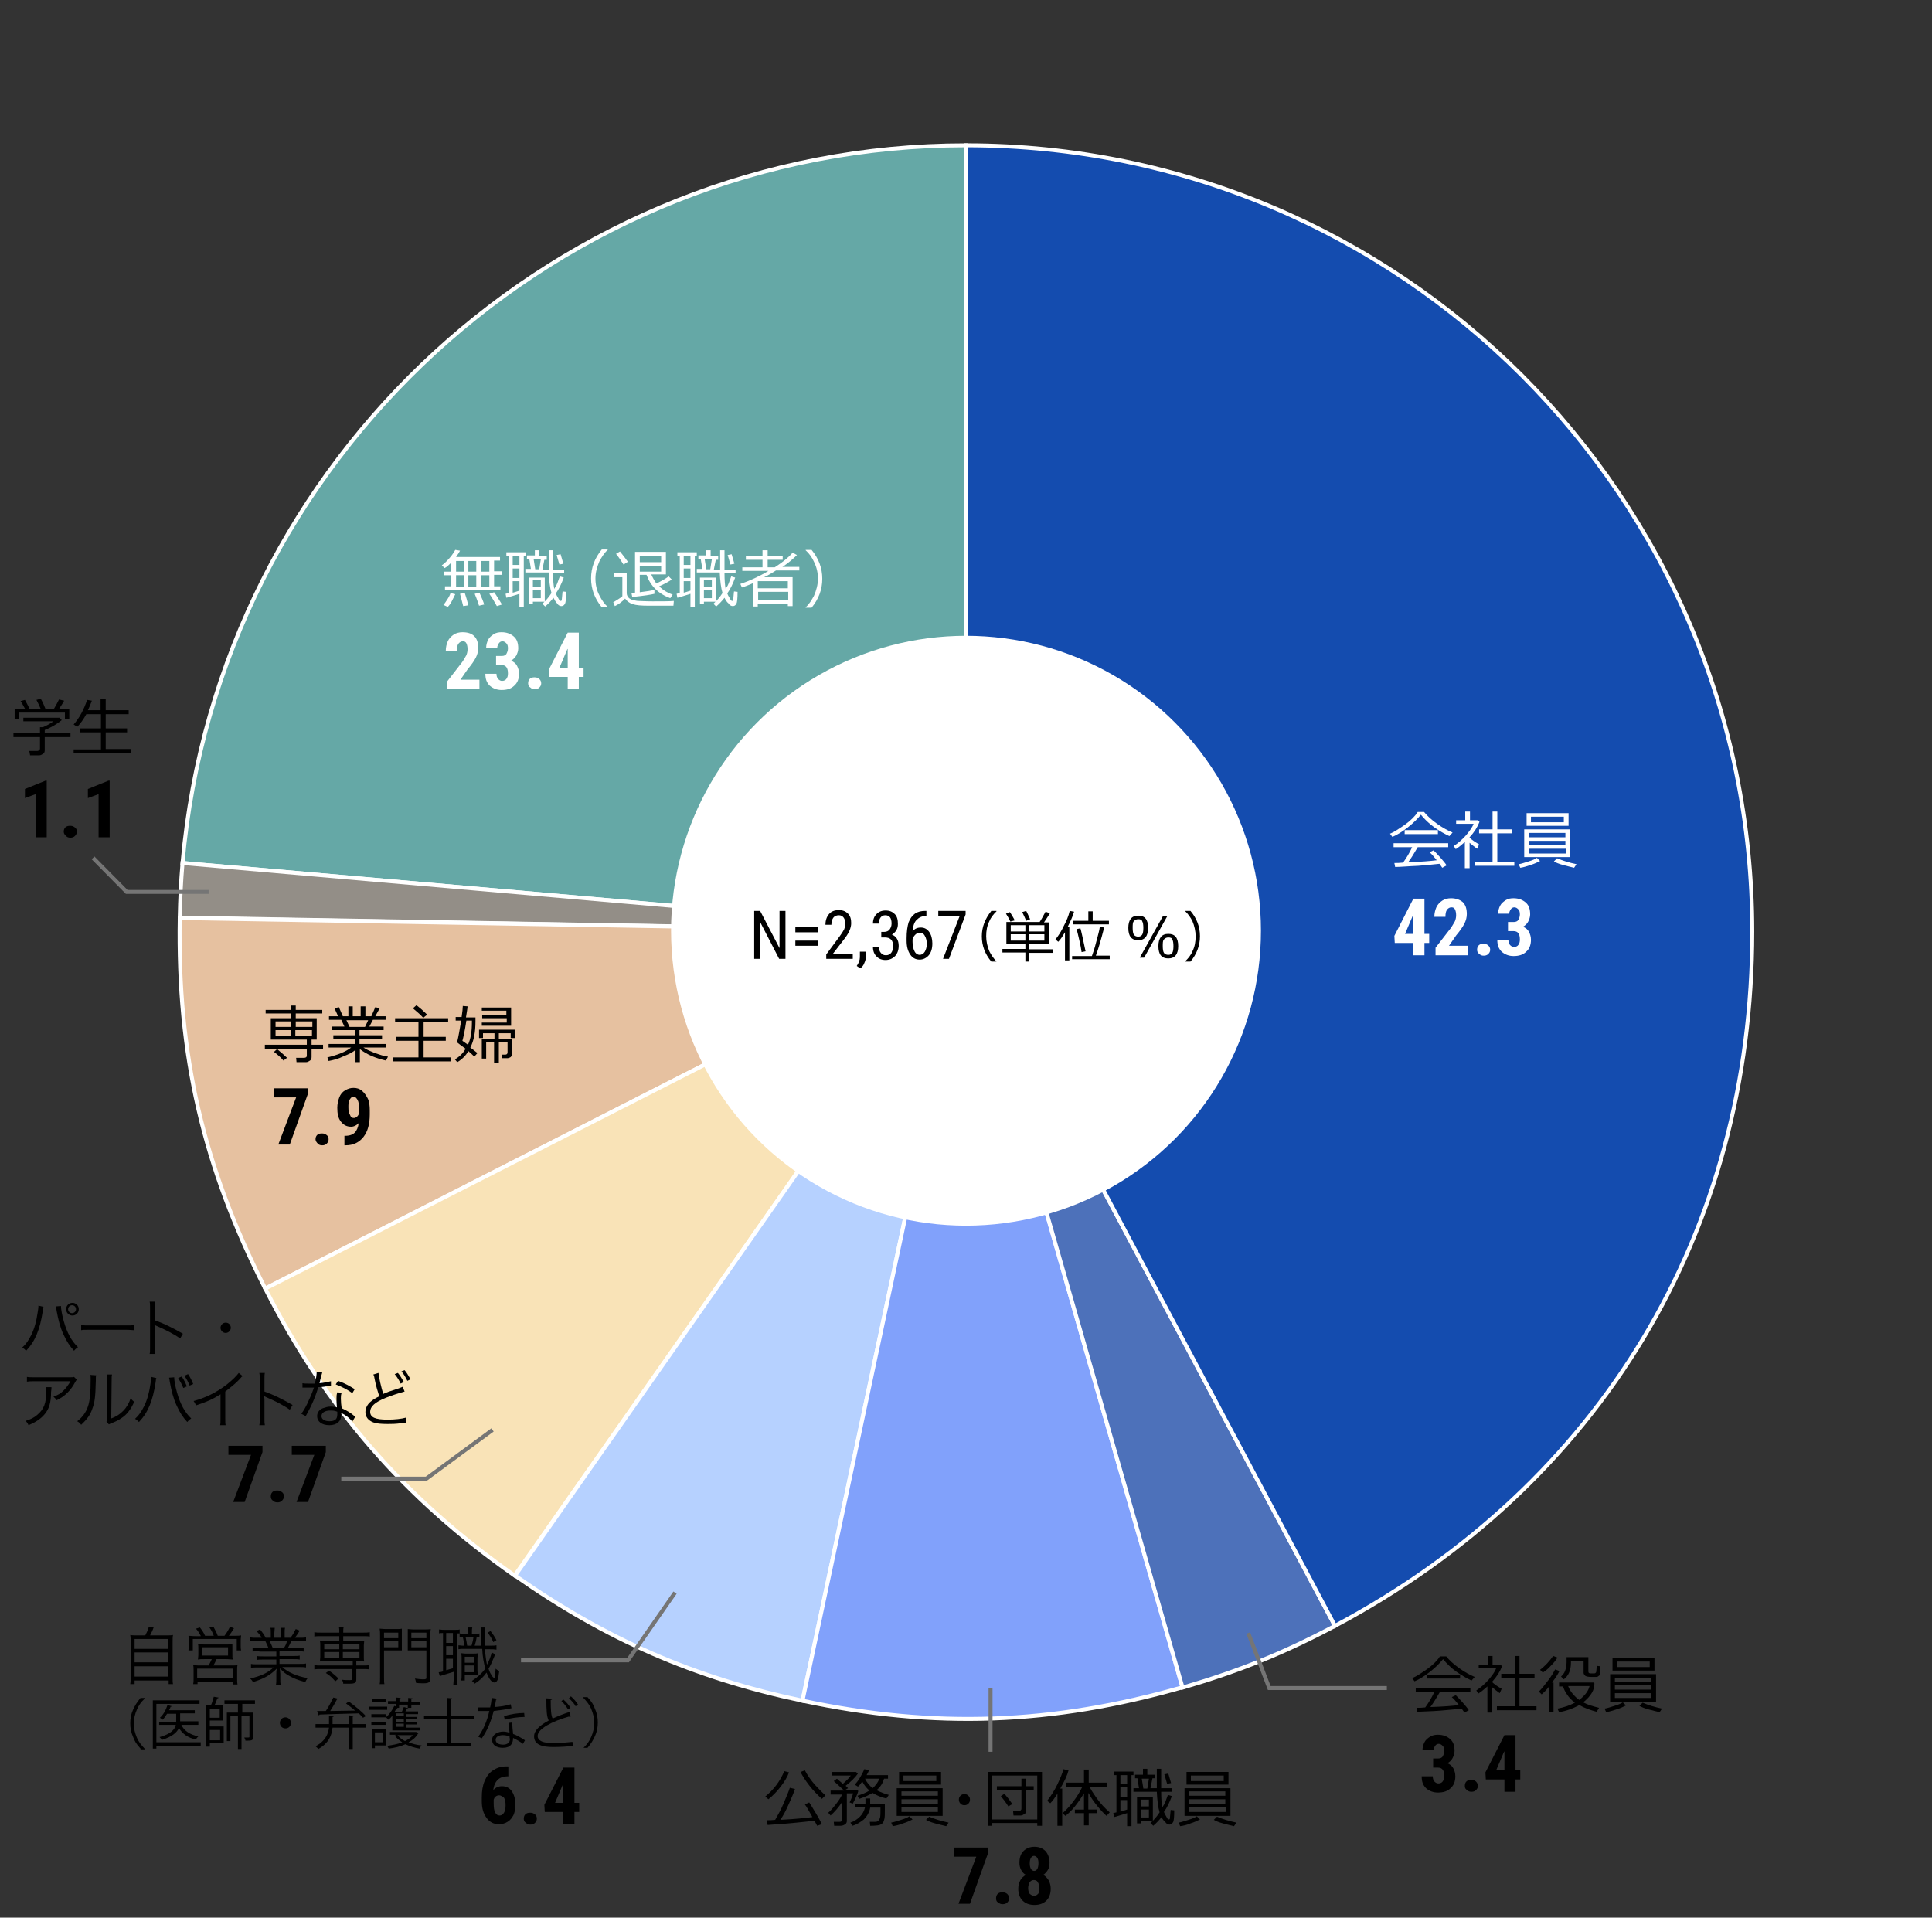 <?xml version="1.0" encoding="utf-8"?>
<!-- Generator: Adobe Illustrator 27.7.0, SVG Export Plug-In . SVG Version: 6.00 Build 0)  -->
<svg version="1.1" id="レイヤー_1" xmlns="http://www.w3.org/2000/svg" xmlns:xlink="http://www.w3.org/1999/xlink" x="0px"
	 y="0px" viewBox="0 0 488 484.4" style="enable-background:new 0 0 488 484.4;" xml:space="preserve">
<rect x="0" y="0" width="488" height="484.4" fill="#333333" stroke="none"/>
<style type="text/css">
	.st0{fill:#65A8A6;stroke:#FFFFFF;stroke-miterlimit:10;}
	.st1{fill:#938E87;stroke:#FFFFFF;stroke-miterlimit:10;}
	.st2{fill:#E6C1A0;stroke:#FFFFFF;stroke-miterlimit:10;}
	.st3{fill:#F9E3B7;stroke:#FFFFFF;stroke-miterlimit:10;}
	.st4{fill:#B6D1FF;stroke:#FFFFFF;stroke-miterlimit:10;}
	.st5{fill:#81A1FB;stroke:#FFFFFF;stroke-miterlimit:10;}
	.st6{fill:#4D71BA;stroke:#FFFFFF;stroke-miterlimit:10;}
	.st7{fill:#144CAF;stroke:#FFFFFF;stroke-miterlimit:10;}
	.st8{fill:#FFFFFF;}
	.st9{fill:none;stroke:#757575;stroke-miterlimit:10;}
	.st10{fill:none;}
</style>
<g>
	<g>
		<g>
			<g>
				<path class="st0" d="M244,235.3L46.1,218C55.1,115.7,141.3,36.7,244,36.7V235.3z"/>
			</g>
		</g>
		<g>
			<g>
				<path class="st1" d="M244,235.3l-198.6-3.5c0.1-4.8,0.3-9,0.7-13.8L244,235.3z"/>
			</g>
		</g>
		<g>
			<g>
				<path class="st2" d="M244,235.3L67,325.5c-15.7-30.9-22.2-59-21.6-93.6L244,235.3z"/>
			</g>
		</g>
		<g>
			<g>
				<path class="st3" d="M244,235.3L130,398c-27.7-19.4-47.7-42.4-63-72.5L244,235.3z"/>
			</g>
		</g>
		<g>
			<g>
				<path class="st4" d="M244,235.3l-41.3,194.3c-27.5-5.8-49.6-15.5-72.6-31.6L244,235.3z"/>
			</g>
		</g>
		<g>
			<g>
				<path class="st5" d="M244,235.3l54.7,190.9c-32.9,9.4-62.6,10.5-96,3.4L244,235.3z"/>
			</g>
		</g>
		<g>
			<g>
				<path class="st6" d="M244,235.3l93.2,175.4c-13.2,7-24.2,11.4-38.5,15.6L244,235.3z"/>
			</g>
		</g>
		<g>
			<g>
				<path class="st7" d="M244,235.3V36.7c109.7,0,198.6,88.9,198.6,198.6c0,75.9-38.3,139.7-105.4,175.4L244,235.3z"/>
			</g>
		</g>
	</g>
	<g>
		<g>
		</g>
		<g>
		</g>
		<g>
		</g>
		<g>
		</g>
		<g>
		</g>
		<g>
		</g>
		<g>
		</g>
		<g>
		</g>
	</g>
</g>
<g>
	<path class="st8" d="M359.8,235.9h1.2v2.3h-1.2v3.1h-2.8v-3.1h-4.7l-0.1-1.8l4.8-9.4h2.8V235.9z M354.9,235.9h2.1v-4.8l-0.1,0.1
		L354.9,235.9z"/>
	<path class="st8" d="M371,241.3h-8.4v-1.9l3.8-4.9c0.5-0.7,0.8-1.3,1.1-1.8c0.2-0.5,0.3-1,0.3-1.5c0-0.6-0.1-1.1-0.3-1.5
		c-0.2-0.4-0.5-0.5-0.9-0.5c-0.4,0-0.8,0.2-1.1,0.6c-0.3,0.4-0.4,1-0.4,1.8h-2.8c0-0.9,0.2-1.7,0.5-2.4s0.9-1.3,1.5-1.7
		s1.4-0.6,2.2-0.6c1.3,0,2.3,0.4,3,1c0.7,0.7,1,1.7,1,3c0,0.8-0.2,1.6-0.6,2.4c-0.4,0.8-1.1,1.8-2.1,3l-1.8,2.6h4.8V241.3z"/>
	<path class="st8" d="M373.1,239.9c0-0.4,0.1-0.8,0.4-1.1c0.3-0.3,0.7-0.4,1.2-0.4c0.5,0,0.8,0.1,1.2,0.4c0.3,0.3,0.5,0.6,0.5,1.1
		c0,0.5-0.2,0.8-0.5,1.1c-0.3,0.3-0.7,0.4-1.1,0.4c-0.5,0-0.8-0.1-1.1-0.4C373.2,240.7,373.1,240.3,373.1,239.9z"/>
	<path class="st8" d="M381.1,232.9h1.3c0.5,0,0.9-0.2,1.1-0.5c0.2-0.4,0.4-0.8,0.4-1.4c0-0.6-0.1-1-0.4-1.3s-0.6-0.5-1-0.5
		c-0.4,0-0.7,0.2-0.9,0.5s-0.4,0.7-0.4,1.1h-2.8c0-0.7,0.2-1.4,0.5-2c0.3-0.6,0.8-1,1.4-1.4s1.3-0.5,2-0.5c1.3,0,2.3,0.4,3.1,1.1
		s1.1,1.7,1.1,3c0,0.6-0.2,1.2-0.5,1.8c-0.3,0.6-0.8,1-1.3,1.3c0.7,0.3,1.2,0.7,1.5,1.3c0.3,0.6,0.5,1.2,0.5,2c0,1.3-0.4,2.3-1.2,3
		c-0.8,0.8-1.9,1.1-3.2,1.1c-1.2,0-2.2-0.4-3-1.1c-0.8-0.8-1.1-1.7-1.1-3h2.8c0,0.5,0.1,0.9,0.4,1.3c0.3,0.3,0.6,0.5,1,0.5
		c0.5,0,0.9-0.2,1.1-0.5c0.3-0.4,0.4-0.8,0.4-1.4c0-1.4-0.5-2.1-1.6-2.1h-1.4V232.9z"/>
</g>
<g>
	<path class="st8" d="M121.3,174.1h-8.4v-1.9l3.8-4.9c0.5-0.7,0.8-1.3,1.1-1.8c0.2-0.5,0.3-1,0.3-1.5c0-0.6-0.1-1.1-0.3-1.5
		c-0.2-0.4-0.5-0.5-0.9-0.5c-0.4,0-0.8,0.2-1.1,0.6s-0.4,1-0.4,1.8h-2.8c0-0.9,0.2-1.7,0.5-2.4s0.9-1.3,1.5-1.7s1.4-0.6,2.2-0.6
		c1.3,0,2.3,0.3,3,1c0.7,0.7,1,1.7,1,3c0,0.8-0.2,1.6-0.6,2.4c-0.4,0.8-1.1,1.8-2.1,3l-1.8,2.6h4.8V174.1z"/>
	<path class="st8" d="M125.5,165.7h1.3c0.5,0,0.9-0.2,1.1-0.5c0.2-0.4,0.4-0.8,0.4-1.4c0-0.6-0.1-1-0.4-1.3s-0.6-0.5-1-0.5
		c-0.4,0-0.7,0.2-0.9,0.5c-0.2,0.3-0.4,0.7-0.4,1.1h-2.8c0-0.7,0.2-1.4,0.5-2c0.3-0.6,0.8-1,1.4-1.4s1.3-0.5,2-0.5
		c1.3,0,2.3,0.4,3.1,1.1s1.1,1.7,1.1,3c0,0.6-0.2,1.2-0.5,1.8c-0.3,0.5-0.8,1-1.3,1.3c0.7,0.3,1.2,0.7,1.5,1.3
		c0.3,0.6,0.5,1.2,0.5,2c0,1.3-0.4,2.3-1.2,3c-0.8,0.8-1.9,1.1-3.2,1.1c-1.2,0-2.2-0.4-3-1.1c-0.8-0.8-1.1-1.7-1.1-3h2.8
		c0,0.5,0.1,0.9,0.4,1.3c0.3,0.3,0.6,0.5,1,0.5c0.5,0,0.9-0.2,1.1-0.5c0.3-0.4,0.4-0.8,0.4-1.4c0-1.4-0.5-2.1-1.6-2.1h-1.4V165.7z"
		/>
	<path class="st8" d="M133.4,172.6c0-0.4,0.1-0.8,0.4-1.1c0.3-0.3,0.7-0.4,1.2-0.4c0.5,0,0.8,0.1,1.2,0.4c0.3,0.3,0.5,0.6,0.5,1.1
		c0,0.5-0.2,0.8-0.5,1.1c-0.3,0.3-0.7,0.4-1.1,0.4c-0.5,0-0.8-0.1-1.1-0.4C133.6,173.5,133.4,173.1,133.4,172.6z"/>
	<path class="st8" d="M146.2,168.7h1.2v2.3h-1.2v3.1h-2.8V171h-4.7l-0.1-1.8l4.8-9.4h2.8V168.7z M141.3,168.7h2.1v-4.8l-0.1,0.1
		L141.3,168.7z"/>
</g>
<g>
	<path class="st8" d="M366.1,211.2c-1.1-0.5-2.4-1.2-3.8-2.2s-2.5-2.1-3.4-3.2c-0.8,1-1.9,2.1-3.3,3.2c-1.4,1.1-2.7,1.9-3.9,2.4
		l-0.6-0.8c1-0.4,2.2-1.2,3.8-2.3c1.5-1.1,2.6-2.2,3.2-3.2h1.6c0.8,1,1.9,2,3.3,3c1.4,1,2.7,1.7,3.9,2.2L366.1,211.2z M352.4,219
		l-0.2-1c0.6,0,1.3,0,2.2-0.1c0.8-1.1,1.6-2.4,2.3-3.9H352v-1h13.8v1h-7.7c-0.8,1.4-1.6,2.7-2.4,3.8c3.3-0.1,5.7-0.3,7.2-0.5
		c-0.7-0.9-1.3-1.6-1.8-2l1-0.5c0.4,0.4,1,1,1.7,1.8c0.7,0.8,1.3,1.5,1.6,2l-1.1,0.6c-0.2-0.3-0.4-0.6-0.7-1c-1,0.1-2.8,0.3-5.3,0.5
		C355.7,218.8,353.8,219,352.4,219z M354.8,210.7v-1h8.4v1H354.8z"/>
	<path class="st8" d="M370,219.1v-6.4c-0.8,0.7-1.5,1.3-2.3,1.8l-0.5-0.8c1.1-0.7,2.1-1.6,3.1-2.7c0.9-1.1,1.6-2,1.9-2.9h-4.4v-0.9
		h2.3v-2.2h1.2v2.2h2l0.4,0.4c-0.5,1.3-1.3,2.6-2.5,3.9v0.1c0.6,0.6,1.4,1.1,2.4,1.7l-0.5,1.1c-0.7-0.5-1.3-1-1.9-1.5v6.4H370z
		 M372.5,218.7v-1h4.5v-7.2h-3.4v-1h3.4v-4.5h1.2v4.5h3.8v1h-3.8v7.2h4.3v1H372.5z"/>
	<path class="st8" d="M384,219.2l-0.4-0.9c0.7-0.1,1.5-0.4,2.5-0.7c1-0.3,1.7-0.6,2.1-0.9l0.8,0.8c-0.6,0.3-1.4,0.7-2.4,1
		C385.7,218.8,384.8,219.1,384,219.2z M385,216.5v-7h11.6v7H385z M385.6,208.6v-3.2h10.6v3.2H385.6z M386.2,211.5h9.2v-1.1h-9.2
		V211.5z M386.2,213.5h9.2v-1.1h-9.2V213.5z M395.5,214.4h-9.2v1.2h9.2V214.4z M395,206.3h-8.3v1.4h8.3V206.3z M397.6,219.2
		c-0.8-0.2-1.7-0.4-2.8-0.7s-1.8-0.6-2.3-0.9l0.8-0.8c1.4,0.6,3,1.1,4.9,1.5L397.6,219.2z"/>
</g>
<g>
	<path d="M362,444.2h1.3c0.5,0,0.9-0.2,1.1-0.5c0.2-0.4,0.4-0.8,0.4-1.4c0-0.6-0.1-1-0.4-1.3s-0.6-0.5-1-0.5c-0.4,0-0.7,0.2-0.9,0.5
		c-0.2,0.3-0.4,0.7-0.4,1.1h-2.8c0-0.7,0.2-1.4,0.5-2c0.3-0.6,0.8-1,1.4-1.4s1.3-0.5,2-0.5c1.3,0,2.3,0.4,3.1,1.1s1.1,1.7,1.1,3
		c0,0.6-0.2,1.2-0.5,1.8c-0.3,0.6-0.8,1-1.3,1.3c0.7,0.3,1.2,0.7,1.5,1.3c0.3,0.6,0.5,1.2,0.5,2c0,1.3-0.4,2.3-1.2,3
		c-0.8,0.8-1.9,1.1-3.2,1.1c-1.2,0-2.2-0.4-3-1.1c-0.8-0.8-1.1-1.7-1.1-3h2.8c0,0.5,0.1,0.9,0.4,1.3c0.3,0.3,0.6,0.5,1,0.5
		c0.5,0,0.9-0.2,1.1-0.5c0.3-0.4,0.4-0.8,0.4-1.4c0-1.4-0.5-2.1-1.6-2.1H362V444.2z"/>
	<path d="M370,451.1c0-0.4,0.1-0.8,0.4-1.1c0.3-0.3,0.7-0.4,1.2-0.4c0.5,0,0.8,0.1,1.2,0.4c0.3,0.3,0.5,0.7,0.5,1.1
		c0,0.5-0.2,0.8-0.5,1.1c-0.3,0.3-0.7,0.4-1.1,0.4c-0.5,0-0.8-0.1-1.1-0.4C370.1,451.9,370,451.6,370,451.1z"/>
	<path d="M382.8,447.2h1.2v2.3h-1.2v3.1H380v-3.1h-4.7l-0.1-1.8l4.8-9.4h2.8V447.2z M377.9,447.2h2.1v-4.8l-0.1,0.1L377.9,447.2z"/>
</g>
<g>
	<path d="M371.7,424.5c-1.1-0.5-2.4-1.2-3.8-2.2s-2.5-2.1-3.4-3.2c-0.8,1-1.9,2.1-3.3,3.2s-2.7,1.9-3.9,2.4l-0.6-0.8
		c1-0.4,2.2-1.2,3.8-2.3c1.5-1.1,2.6-2.2,3.2-3.2h1.6c0.8,1,1.9,2,3.3,3c1.4,1,2.7,1.7,3.9,2.2L371.7,424.5z M358,432.4l-0.2-1
		c0.6,0,1.3,0,2.2-0.1c0.8-1.1,1.6-2.4,2.3-3.9h-4.7v-1h13.8v1h-7.7c-0.8,1.4-1.6,2.7-2.4,3.8c3.3-0.1,5.7-0.3,7.2-0.5
		c-0.7-0.9-1.3-1.6-1.8-2l1-0.5c0.4,0.4,1,1,1.7,1.8c0.7,0.8,1.3,1.5,1.6,2l-1.1,0.6c-0.2-0.3-0.4-0.6-0.7-1c-1,0.1-2.8,0.3-5.3,0.5
		S359.4,432.3,358,432.4z M360.4,424v-1h8.4v1H360.4z"/>
	<path d="M375.7,432.5V426c-0.8,0.7-1.5,1.3-2.3,1.8l-0.5-0.8c1.1-0.7,2.1-1.6,3.1-2.7c0.9-1.1,1.6-2,1.9-2.9h-4.4v-0.9h2.3v-2.2
		h1.2v2.2h2l0.4,0.4c-0.5,1.3-1.3,2.6-2.5,3.9v0.1c0.6,0.6,1.4,1.1,2.4,1.7l-0.5,1.1c-0.7-0.5-1.3-1-1.9-1.5v6.4H375.7z M378.1,432
		v-1h4.5v-7.2h-3.4v-1h3.4v-4.5h1.2v4.5h3.8v1h-3.8v7.2h4.3v1H378.1z"/>
	<path d="M391.3,432.5V426c-0.7,0.9-1.3,1.5-1.9,2l-0.7-0.7c0.7-0.7,1.5-1.7,2.4-2.9c0.9-1.2,1.4-2.1,1.7-2.7l1.1,0.4
		c-0.4,0.8-1,1.8-1.9,2.9h0.4v7.5H391.3z M389.7,422.5l-0.7-0.7c1.3-1,2.4-2.2,3.3-3.5l1.1,0.4c-0.4,0.7-1,1.4-1.7,2.1
		C391,421.6,390.3,422.1,389.7,422.5z M399.9,430c1,0.6,2.4,1,4,1.4l-0.6,1c-1.5-0.4-3-0.9-4.4-1.7c-1.6,0.9-3.3,1.5-5.1,1.8
		l-0.4-0.9c1.6-0.3,3.1-0.8,4.4-1.5c-0.8-0.6-1.5-1.3-2-2.1c-0.5-0.7-0.8-1.4-1-2h-1V425h8.9C402.9,426.8,401.8,428.5,399.9,430z
		 M399.9,419.6h-3.1v0.4c0,1.9-0.6,3.3-1.8,4.2l-0.7-0.7c0.4-0.4,0.8-0.8,1-1.4c0.2-0.5,0.4-1.3,0.4-2.2v-1.3h5.5v3.6
		c0,0.4,0.2,0.5,0.6,0.5h0.7c0.2,0,0.4,0,0.5-0.1s0.2-0.2,0.2-0.4c0-0.2,0.1-0.7,0.1-1.4l0.9,0.1v0.4c0,0.9,0,1.4,0,1.5
		c0,0.1-0.1,0.3-0.2,0.4s-0.3,0.2-0.4,0.3c-0.1,0.1-0.4,0.1-0.7,0.1c-0.3,0-0.6,0-0.8,0c-0.9,0-1.4-0.1-1.7-0.3
		c-0.2-0.2-0.4-0.5-0.4-0.7V419.6z M398.9,429.4c1.4-1.1,2.3-2.2,2.6-3.5h-5.4c0.2,0.6,0.6,1.3,1.1,1.9
		C397.8,428.5,398.3,429,398.9,429.4z"/>
	<path d="M405.7,432.5l-0.4-0.9c0.7-0.1,1.5-0.4,2.5-0.7c1-0.3,1.7-0.6,2.1-0.9l0.8,0.8c-0.6,0.3-1.4,0.7-2.4,1
		S406.4,432.4,405.7,432.5z M406.7,429.9v-7h11.6v7H406.7z M407.3,422v-3.2h10.6v3.2H407.3z M407.9,424.9h9.2v-1.1h-9.2V424.9z
		 M407.9,426.8h9.2v-1.1h-9.2V426.8z M417.1,427.7h-9.2v1.2h9.2V427.7z M416.7,419.7h-8.3v1.4h8.3V419.7z M419.2,432.5
		c-0.8-0.2-1.7-0.4-2.8-0.7s-1.8-0.6-2.3-0.9l0.8-0.8c1.4,0.6,3,1.1,4.9,1.5L419.2,432.5z"/>
</g>
<g>
	<path d="M249.5,468.3l-4.5,12.6h-2.9l4.5-11.9h-5.7v-2.3h8.6V468.3z"/>
	<path d="M251.6,479.5c0-0.4,0.1-0.8,0.4-1.1c0.3-0.3,0.7-0.4,1.2-0.4c0.5,0,0.8,0.1,1.2,0.4c0.3,0.3,0.5,0.7,0.5,1.1
		c0,0.5-0.2,0.8-0.5,1.1c-0.3,0.3-0.7,0.4-1.1,0.4c-0.5,0-0.8-0.1-1.1-0.4C251.7,480.4,251.6,480,251.6,479.5z"/>
	<path d="M265.1,470.5c0,0.7-0.1,1.3-0.4,1.8s-0.7,1-1.2,1.3c0.6,0.3,1,0.8,1.4,1.4c0.3,0.6,0.5,1.3,0.5,2.1c0,1.3-0.4,2.3-1.1,3
		c-0.7,0.7-1.7,1.1-3,1.1c-1.3,0-2.3-0.4-3-1.1s-1.1-1.7-1.1-3c0-0.8,0.2-1.5,0.5-2.1c0.3-0.6,0.8-1,1.4-1.4
		c-0.5-0.3-0.9-0.7-1.2-1.3s-0.4-1.1-0.4-1.8c0-1.2,0.3-2.2,1-2.9c0.7-0.7,1.6-1.1,2.8-1.1c1.2,0,2.1,0.4,2.8,1.1
		C264.7,468.3,265.1,469.3,265.1,470.5z M261.2,478.9c0.4,0,0.7-0.2,1-0.5s0.3-0.9,0.3-1.5c0-0.6-0.1-1.1-0.4-1.5
		c-0.2-0.4-0.6-0.5-1-0.5s-0.7,0.2-1,0.5c-0.2,0.4-0.4,0.9-0.4,1.5c0,0.6,0.1,1.1,0.4,1.5C260.5,478.7,260.8,478.9,261.2,478.9z
		 M262.3,470.6c0-0.6-0.1-1-0.3-1.3c-0.2-0.3-0.5-0.5-0.8-0.5c-0.4,0-0.6,0.2-0.8,0.5c-0.2,0.3-0.3,0.8-0.3,1.4c0,0.6,0.1,1,0.3,1.4
		c0.2,0.3,0.5,0.5,0.8,0.5c0.4,0,0.6-0.2,0.8-0.5S262.3,471.2,262.3,470.6z"/>
</g>
<g>
	<path d="M194.1,454.5l-0.8-0.7c2.1-1.7,3.7-3.8,4.8-6.4l1.2,0.3c-0.4,1.1-1.1,2.3-2.1,3.6S195.2,453.6,194.1,454.5z M193.9,461
		l-0.2-1.2c0.6,0,1.3,0,2.1-0.1c0.6-1.1,1.4-2.4,2.1-4.1s1.3-3,1.6-4l1.3,0.3c-0.3,1-0.9,2.3-1.6,3.9s-1.4,2.9-2.1,3.9
		c3.9-0.2,6.6-0.5,8.1-0.7c-0.9-1.6-1.5-2.7-1.9-3.2l1.1-0.5c0.3,0.4,0.8,1.3,1.6,2.6s1.3,2.3,1.6,2.9l-1.2,0.4
		c-0.1-0.2-0.3-0.6-0.7-1.3C203.6,460.2,199.7,460.6,193.9,461z M207.6,454.4c-1.1-1-2.2-2.1-3.2-3.4s-1.7-2.4-2.2-3.4l1.1-0.4
		c0.7,1.3,1.6,2.6,2.6,3.7s1.9,2,2.6,2.6L207.6,454.4z"/>
	<path d="M212.3,461.2h-1.6l-0.1-1h1.5c0.4,0,0.6-0.2,0.6-0.6v-4.4c-0.9,1.4-1.9,2.5-2.9,3.4l-0.6-0.7c0.6-0.5,1.2-1.2,1.9-2.1
		c0.7-0.9,1.3-1.8,1.6-2.5v0h-2.9v-1h3.4c-0.6-0.6-1.5-1.4-2.6-2.4l0.8-0.6l1.5,1.3c1-0.9,1.7-1.6,2-2.1h-4.7v-0.9h6l0.5,0.4
		c-0.6,0.9-1.7,2-3.1,3.1c0.3,0.2,0.5,0.5,0.6,0.6l-0.8,0.5h3.1l0.3,0.2c-0.1,0.4-0.3,0.9-0.6,1.6c-0.3,0.7-0.6,1.2-0.8,1.6
		l-0.8-0.3c0.4-0.8,0.7-1.6,0.9-2.3h-1.6v7c0,0.3-0.1,0.6-0.4,0.8C213.1,461.1,212.7,461.2,212.3,461.2z M215.3,461.2l-0.5-0.8
		c0.9-0.3,1.7-0.8,2.4-1.5c0.7-0.7,1.1-1.5,1.3-2.4H216v-0.9h2.6v-1.3h1.2v1.3h3.7v1.7c0,0.9,0,1.6-0.1,2.1c-0.1,0.5-0.2,0.8-0.4,1
		c-0.1,0.2-0.3,0.4-0.6,0.5c-0.2,0.1-0.5,0.2-0.7,0.2c-0.3,0-0.7,0.1-1.4,0.1h-0.5l-0.1-1h1.4c0.3,0,0.6-0.1,0.8-0.3
		s0.3-0.5,0.4-0.8c0.1-0.4,0.1-1.2,0.1-2.5h-2.6c-0.2,1.2-0.8,2.2-1.6,3C217.3,460.3,216.4,460.9,215.3,461.2z M220.4,452.9
		c-1,0.6-2.1,1.1-3.4,1.5l-0.4-0.8c1.3-0.4,2.2-0.8,3-1.3c-0.8-0.7-1.4-1.5-1.8-2.3c-0.4,0.6-0.8,1.1-1.1,1.3l-0.8-0.5
		c0.5-0.5,1-1.2,1.4-1.9c0.4-0.7,0.8-1.4,1-2l1.2,0.2c-0.1,0.4-0.3,0.8-0.6,1.3h5.4v0.9h-1c-0.3,1.1-0.9,2.1-1.9,2.9
		c1,0.5,2,0.9,3.1,1.2l-0.6,0.9C222.5,454,221.4,453.5,220.4,452.9z M220.4,451.7c0.8-0.7,1.4-1.5,1.7-2.4h-3.6
		C218.9,450.2,219.6,451,220.4,451.7z"/>
	<path d="M225.5,461.3l-0.4-0.9c0.7-0.1,1.5-0.4,2.5-0.7c1-0.3,1.7-0.6,2.1-0.9l0.8,0.8c-0.6,0.3-1.4,0.7-2.4,1
		C227.1,461,226.2,461.2,225.5,461.3z M226.5,458.7v-7h11.6v7H226.5z M227.1,450.8v-3.2h10.6v3.2H227.1z M227.7,453.6h9.2v-1.1h-9.2
		V453.6z M227.7,455.6h9.2v-1.1h-9.2V455.6z M236.9,456.5h-9.2v1.2h9.2V456.5z M236.5,448.5h-8.3v1.4h8.3V448.5z M239,461.3
		c-0.8-0.2-1.7-0.4-2.8-0.7s-1.8-0.6-2.3-0.9l0.8-0.8c1.4,0.6,3,1.1,4.9,1.5L239,461.3z"/>
	<path d="M242.2,454.6c0-0.4,0.1-0.7,0.4-1s0.6-0.4,1-0.4c0.4,0,0.7,0.1,1,0.4s0.4,0.6,0.4,1s-0.1,0.7-0.4,1s-0.6,0.4-1,0.4
		c-0.4,0-0.7-0.1-1-0.4S242.2,454.9,242.2,454.6z"/>
	<path d="M262,460.5h-11.4v0.7h-1.1v-13.6h13.7v13.6H262V460.5z M250.7,459.6H262v-11.1h-11.4V459.6z M257.8,458.6H256l-0.1-1.1h1.5
		c0.2,0,0.3-0.1,0.4-0.2c0.1-0.1,0.2-0.2,0.2-0.4v-4.8h-6.2v-0.9h6.2v-1.9h1.2v1.9h1.9v0.9h-1.9v5.4c0,0.3-0.1,0.5-0.4,0.7
		S258.2,458.6,257.8,458.6z M254.7,456.3c-0.7-1.1-1.4-2-1.9-2.6l0.9-0.6c0.7,0.8,1.3,1.6,2,2.6L254.7,456.3z"/>
	<path d="M269.9,447.2c-0.3,1.2-1,2.7-2.1,4.6h0.5v9.4h-1.2v-8.1c-0.6,0.9-1.1,1.7-1.8,2.4l-0.8-0.6c0.9-1.2,1.8-2.5,2.6-4.2
		s1.3-2.9,1.5-3.8L269.9,447.2z M280.3,457.8l-0.8,0.9c-0.8-0.7-1.6-1.6-2.5-2.7s-1.5-2.1-2.1-3.1v4.2h2.1v0.9H275v3.1h-1.2V458
		h-2.3v-0.9h2.3V453c-1.6,2.6-3.1,4.5-4.7,5.7l-0.7-0.7c0.7-0.6,1.6-1.5,2.6-2.8s1.8-2.6,2.4-3.9h-4.1v-1h4.5V447h1.2v3.3h4.7v1
		h-4.5c0.2,0.5,0.8,1.5,1.8,2.9S279.1,456.8,280.3,457.8z"/>
	<path d="M285.8,448.4v12.9h-1.1V458c-0.7,0.2-1.8,0.6-3.3,1l-0.2-1l0.8-0.2v-9.4h-0.6v-0.9h4.9v0.9H285.8z M284.8,448.4H283v2.3
		h1.7V448.4z M284.8,451.5H283v2.4h1.7V451.5z M284.8,454.7H283v2.9c0.2,0,0.7-0.2,1.7-0.5V454.7z M293.4,459
		c-0.7,0.9-1.4,1.6-2.1,2.2l-0.7-0.7c0.8-0.7,1.6-1.6,2.3-2.7c-0.4-1.3-0.6-3.1-0.7-5.2h-5.9v-0.9h1.4l-0.4-2.5h-0.6v-0.9h2v-1.5
		h1.1v1.5h1.9v0.9h-0.6l-0.5,2.5h1.6v-4.9h1.1v4.9h2.8v0.9h-2.8c0,1.7,0.1,3,0.3,4c0-0.1,0.1-0.2,0.2-0.4c0.4-0.5,0.7-1.4,1.2-2.8
		l1,0.3c-0.6,1.6-1.2,2.9-2,4c0.1,0.3,0.3,0.7,0.5,1s0.3,0.6,0.4,0.7s0.2,0.2,0.3,0.2c0.2,0,0.3-0.1,0.3-0.3s0.1-0.9,0.2-2.1
		l0.9,0.1c0,1.7-0.1,2.7-0.3,3s-0.5,0.6-0.9,0.6c-0.4,0-0.8-0.2-1.1-0.7C294,460,293.6,459.5,293.4,459z M288.2,459.9v0.7h-1v-6.7h4
		v6.1H288.2z M290.2,454.6h-2v1.7h2V454.6z M290.2,457.1h-2v2h2V457.1z M288.4,449.3l0.4,2.5h1l0.4-2.5H288.4z M294.8,450.6
		l-0.7-2.4l1-0.2l0.7,2.4L294.8,450.6z"/>
	<path d="M298.1,461.3l-0.4-0.9c0.7-0.1,1.5-0.4,2.5-0.7s1.7-0.6,2.1-0.9l0.8,0.8c-0.6,0.3-1.4,0.7-2.4,1
		C299.8,461,298.9,461.2,298.1,461.3z M299.2,458.7v-7h11.6v7H299.2z M299.7,450.8v-3.2h10.6v3.2H299.7z M300.3,453.6h9.2v-1.1h-9.2
		V453.6z M300.3,455.6h9.2v-1.1h-9.2V455.6z M309.6,456.5h-9.2v1.2h9.2V456.5z M309.1,448.5h-8.3v1.4h8.3V448.5z M311.7,461.3
		c-0.8-0.2-1.7-0.4-2.8-0.7s-1.8-0.6-2.3-0.9l0.8-0.8c1.4,0.6,3,1.1,4.9,1.5L311.7,461.3z"/>
</g>
<g>
	<path d="M128.4,446.4v2.3h-0.2c-1,0-1.9,0.3-2.5,0.9s-1,1.5-1.1,2.6c0.6-0.7,1.3-1,2.2-1c1,0,1.9,0.4,2.5,1.3s0.9,2.1,0.9,3.5
		c0,0.9-0.2,1.8-0.5,2.5c-0.4,0.7-0.8,1.3-1.5,1.7c-0.6,0.4-1.4,0.6-2.2,0.6c-1.3,0-2.3-0.5-3.1-1.6s-1.2-2.4-1.2-4.2v-1
		c0-1.6,0.2-2.9,0.7-4.1c0.5-1.2,1.2-2.1,2.1-2.7s2-1,3.2-1H128.4z M126.1,453.5c-0.4,0-0.6,0.1-0.9,0.3s-0.4,0.5-0.5,0.8v1
		c0,1,0.1,1.8,0.4,2.3c0.3,0.5,0.6,0.7,1.1,0.7c0.4,0,0.8-0.2,1.1-0.7c0.3-0.5,0.4-1.1,0.4-1.9c0-0.8-0.1-1.4-0.4-1.9
		C126.9,453.8,126.5,453.5,126.1,453.5z"/>
	<path d="M132.3,459.4c0-0.4,0.1-0.8,0.4-1.1c0.3-0.3,0.7-0.4,1.2-0.4c0.5,0,0.8,0.1,1.2,0.4s0.5,0.7,0.5,1.1c0,0.5-0.2,0.8-0.5,1.1
		c-0.3,0.3-0.7,0.4-1.1,0.4c-0.5,0-0.8-0.1-1.1-0.4C132.4,460.2,132.3,459.8,132.3,459.4z"/>
	<path d="M145.1,455.4h1.2v2.3h-1.2v3.1h-2.8v-3.1h-4.7l-0.1-1.8l4.8-9.4h2.8V455.4z M140.2,455.4h2.1v-4.8l-0.1,0.1L140.2,455.4z"
		/>
</g>
<g>
	<path d="M66.3,366.8l-4.5,12.6h-2.9l4.5-11.9h-5.7v-2.3h8.6V366.8z"/>
	<path d="M68.4,378c0-0.4,0.1-0.8,0.4-1.1c0.3-0.3,0.7-0.4,1.2-0.4c0.5,0,0.8,0.1,1.2,0.4s0.5,0.6,0.5,1.1c0,0.5-0.2,0.8-0.5,1.1
		c-0.3,0.3-0.7,0.4-1.1,0.4c-0.5,0-0.8-0.1-1.1-0.4C68.6,378.9,68.4,378.5,68.4,378z"/>
	<path d="M82.3,366.8l-4.5,12.6h-2.9l4.5-11.9h-5.7v-2.3h8.6V366.8z"/>
</g>
<g>
	<path d="M77.7,276.5l-4.5,12.6h-2.9l4.5-11.9h-5.7v-2.3h8.6V276.5z"/>
	<path d="M79.7,287.8c0-0.4,0.1-0.8,0.4-1.1s0.7-0.4,1.2-0.4c0.5,0,0.8,0.1,1.2,0.4s0.5,0.6,0.5,1.1c0,0.5-0.2,0.8-0.5,1.1
		s-0.7,0.4-1.1,0.4c-0.5,0-0.8-0.1-1.1-0.4S79.7,288.2,79.7,287.8z"/>
	<path d="M90.6,283.7c-0.6,0.6-1.2,0.9-1.9,0.9c-1.1,0-1.9-0.4-2.6-1.3s-0.9-2-0.9-3.5c0-0.9,0.2-1.8,0.5-2.6s0.8-1.4,1.5-1.8
		s1.3-0.6,2.1-0.6c0.8,0,1.5,0.2,2.1,0.7s1.1,1.2,1.5,2s0.5,1.9,0.5,3v1c0,2.4-0.5,4.3-1.6,5.7s-2.6,2.1-4.5,2.1H87v-2.4h0.2
		c1.1,0,1.9-0.3,2.4-0.8S90.5,284.7,90.6,283.7z M89.4,282.4c0.5,0,1-0.4,1.3-1.1V280c0-0.9-0.1-1.7-0.4-2.2s-0.6-0.8-1-0.8
		c-0.4,0-0.7,0.3-1,0.8S88,279,88,279.7c0,0.8,0.1,1.5,0.4,1.9C88.6,282.2,88.9,282.4,89.4,282.4z"/>
</g>
<g>
	<path d="M36.7,413.1c0.4-0.8,0.7-1.4,0.9-2.2l1.2,0.2c-0.3,0.9-0.6,1.4-0.9,2h3.9c0.9,0,1.4,0,1.9-0.1c-0.1,0.5-0.1,1-0.1,2v8.5
		c0,1,0,1.4,0.1,1.9h-1.1v-0.9H34v0.9h-1.1c0.1-0.5,0.1-1,0.1-1.9V415c0-0.9,0-1.4-0.1-2c0.5,0.1,1,0.1,1.9,0.1H36.7z M34,416.5h8.5
		V414H34V416.5z M34,419.9h8.5v-2.5H34V419.9z M34,423.5h8.5v-2.6H34V423.5z"/>
	<path d="M50.7,413.2c-0.4-0.7-0.6-1.1-1.2-1.8l1-0.3c0.6,0.8,0.9,1.2,1.3,2.1H54c-0.3-0.8-0.6-1.4-1.1-2.1l1-0.2
		c0.4,0.8,0.8,1.4,1.1,2.3h1.7c0.6-0.8,0.9-1.3,1.4-2.3l1,0.4c-0.5,0.8-0.8,1.3-1.3,1.9h1.3c0.8,0,1.3,0,1.8-0.1
		c0,0.4-0.1,0.7-0.1,1.3v1.3c0,0.5,0,0.8,0.1,1.2h-1.1V414H48.7v2.9h-1.1c0-0.4,0.1-0.8,0.1-1.1v-1.3c0-0.6,0-0.8-0.1-1.3
		c0.5,0,1,0.1,1.8,0.1H50.7z M51.7,419.1c-1,0-1.2,0-1.7,0.1c0-0.4,0.1-0.7,0.1-1.3v-1.4c0-0.6,0-0.9-0.1-1.2c0.5,0,0.9,0.1,1.6,0.1
		h5.6c0.6,0,1.1,0,1.5-0.1c0,0.3,0,0.6,0,1.2v1.4c0,0.7,0,0.9,0.1,1.3c-0.6,0-0.9-0.1-1.7-0.1h-2.4c-0.2,0.5-0.5,1.1-0.8,1.6h4.6
		c0.7,0,1.1,0,1.5-0.1c-0.1,0.4-0.1,0.8-0.1,1.5v1.8c0,0.7,0,1.1,0.1,1.6h-1.1v-0.7h-9v0.6h-1.1c0.1-0.5,0.1-1,0.1-1.5v-1.8
		c0-0.7,0-1.1-0.1-1.5c0.4,0,0.8,0.1,1.5,0.1h2.4c0.3-0.5,0.5-1,0.8-1.6H51.7z M49.8,423.9h9v-2.4h-9V423.9z M51,418.2h6.6v-2.1H51
		V418.2z"/>
	<path d="M65.5,417.1c-0.8,0-1.2,0-1.7,0.1v-1c0.4,0.1,0.9,0.1,1.7,0.1h2.3c-0.2-0.6-0.5-1.2-0.8-1.8h-2c-0.8,0-1.3,0-1.8,0.1v-1
		c0.5,0.1,1,0.1,1.8,0.1h1.1c-0.3-0.6-0.7-1-1.3-1.7l0.9-0.4c0.7,0.9,1,1.3,1.4,2.1h1.3v-1.2c0-0.5,0-1-0.1-1.3h1.1
		c0,0.3-0.1,0.7-0.1,1.3v1.2h1.7v-1.2c0-0.6,0-1-0.1-1.3h1.1c-0.1,0.3-0.1,0.8-0.1,1.3v1.2h1.5c0.7-1,0.9-1.4,1.3-2.2l1,0.4
		c-0.5,0.8-0.6,1-1.2,1.8h1c0.8,0,1.3,0,1.8-0.1v1c-0.5,0-1-0.1-1.8-0.1h-1.9c-0.4,0.9-0.6,1.3-0.9,1.8H75c0.8,0,1.3,0,1.7-0.1v1
		c-0.5-0.1-0.9-0.1-1.7-0.1h-4.4v1.2H74c0.8,0,1.3,0,1.7-0.1v1c-0.5-0.1-0.9-0.1-1.7-0.1h-3.4v1.2h4.9c0.9,0,1.4,0,1.8-0.1v1
		c-0.6-0.1-1.1-0.1-1.8-0.1h-4.2c1.4,1.3,3.6,2.3,6.4,2.8c-0.3,0.4-0.4,0.6-0.6,1c-2.1-0.6-2.8-0.9-3.9-1.5c-1-0.5-1.7-1.1-2.5-2
		c0,0.7,0.1,1,0.1,1.4v1.1c0,0.7,0,1.2,0.1,1.7h-1.2c0.1-0.5,0.1-1,0.1-1.7v-1.1c0-0.4,0-0.7,0.1-1.3c-1.6,1.6-3.1,2.5-6,3.4
		c-0.2-0.4-0.4-0.6-0.7-0.9c2.6-0.6,4.4-1.4,5.9-2.8h-3.9c-0.7,0-1.2,0-1.8,0.1v-1c0.4,0.1,0.9,0.1,1.8,0.1h4.6v-1.2h-3.2
		c-0.8,0-1.2,0-1.7,0.1v-1c0.4,0.1,0.9,0.1,1.7,0.1h3.2v-1.2H65.5z M71.7,416.3c0.4-0.6,0.6-1,0.8-1.8h-4.4c0.4,0.8,0.5,1.1,0.8,1.8
		H71.7z"/>
	<path d="M81,413.3c-0.7,0-1.1,0-1.6,0.1v-1.1c0.5,0.1,0.9,0.1,1.6,0.1h4.7v-0.1c0-0.6,0-1-0.1-1.3h1.2c-0.1,0.4-0.1,0.8-0.1,1.3
		v0.1h5.1c0.7,0,1.1,0,1.6-0.1v1.1c-0.5-0.1-0.9-0.1-1.6-0.1h-5.1v1.2h3.9c0.6,0,0.9,0,1.4-0.1c0,0.4-0.1,0.7-0.1,1.2v3
		c0,0.5,0,0.7,0.1,1.1c-0.5,0-0.8-0.1-1.4-0.1H90v1.1h1.7c0.7,0,1.1,0,1.6-0.1v1.1c-0.5-0.1-1-0.1-1.6-0.1H90v2.6
		c0,0.9-0.4,1.1-1.7,1.1c-0.4,0-0.6,0-1.6,0c0-0.4-0.1-0.5-0.3-1c0.6,0.1,1.3,0.1,1.9,0.1c0.6,0,0.7-0.1,0.7-0.4v-2.4H81
		c-0.6,0-1.1,0-1.6,0.1v-1.1c0.5,0.1,0.9,0.1,1.6,0.1h8.1v-1.1h-6.9c-0.6,0-0.9,0-1.4,0.1c0-0.4,0.1-0.7,0.1-1.1v-3
		c0-0.4,0-0.7-0.1-1.2c0.4,0,0.7,0.1,1.4,0.1h3.5v-1.2H81z M81.9,415.3v1.3h3.8v-1.3H81.9z M81.9,417.3v1.5h3.8v-1.5H81.9z
		 M84.7,424.7c-0.8-0.9-1.4-1.5-2.4-2.1l0.8-0.6c1,0.7,1.6,1.2,2.4,2L84.7,424.7z M86.6,416.6h4.2v-1.3h-4.2V416.6z M86.6,418.8h4.2
		v-1.5h-4.2V418.8z"/>
	<path d="M97,423.6c0,0.9,0,1.4,0.1,1.8h-1.2c0.1-0.4,0.1-1,0.1-1.8v-10.4c0-0.8,0-1.2-0.1-1.8c0.4,0,0.9,0.1,1.7,0.1h2.3
		c0.8,0,1.2,0,1.6-0.1c0,0.4,0,0.9,0,1.5v2.5c0,0.7,0,1,0,1.5c-0.4,0-1,0-1.6,0H97V423.6z M97,413.8h3.6v-1.4H97V413.8z M97,416.1
		h3.6v-1.5H97V416.1z M108.7,423.8c0,1.1-0.3,1.4-1.7,1.4c-0.5,0-1.2,0-1.9-0.1c-0.1-0.4-0.1-0.7-0.3-1.1c0.8,0.1,1.5,0.2,2,0.2
		c0.8,0,0.9-0.1,0.9-0.4v-6.9h-3.1c-0.7,0-1.3,0-1.6,0c0-0.4,0-0.9,0-1.5V413c0-0.6,0-1,0-1.5c0.4,0,0.8,0.1,1.6,0.1h2.5
		c0.8,0,1.2,0,1.7-0.1c-0.1,0.6-0.1,1-0.1,1.8V423.8z M103.9,413.8h3.8v-1.4h-3.8V413.8z M103.9,416.1h3.8v-1.5h-3.8V416.1z"/>
	<path d="M111.8,412.5c-0.3,0-0.7,0-0.9,0.1v-1c0.3,0,0.6,0.1,1.2,0.1h2.8c0.6,0,0.9,0,1.2-0.1v1c-0.2,0-0.3,0-0.6,0v11.4
		c0,0.7,0,1.2,0.1,1.6h-1.1c0-0.4,0.1-0.9,0.1-1.7v-1.6c-1,0.3-1.6,0.5-2.3,0.7c-0.6,0.2-1,0.3-1.2,0.4l-0.3-1c0.2,0,0.5,0,1.1-0.2
		V412.5z M112.7,415h1.7v-2.5h-1.7V415z M112.7,418.1h1.7v-2.3h-1.7V418.1z M112.7,421.9c0.7-0.2,1-0.3,1.7-0.5V419h-1.7V421.9z
		 M119.9,412.7c0.7,0,1,0,1.2-0.1v0.9c-0.3,0-0.4,0-0.7,0c-0.1,0.8-0.3,1.6-0.5,2.2h1.7c0-1.1-0.1-1.6-0.1-3.5c0-0.5,0-0.7-0.1-1.1
		h1.1c-0.1,0.5-0.1,0.7-0.1,1.8c0,0.8,0,2,0,2.8h1.2c0.9,0,1.3,0,1.8-0.1v1.1c-0.6-0.1-1-0.1-1.8-0.1h-1.1c0.1,1.6,0.3,2.9,0.5,3.9
		c0.6-1.1,1-2.2,1.2-3.1l0.9,0.5c-0.1,0.2-0.2,0.4-0.4,0.9c-0.4,1-0.8,1.9-1.3,2.7c0.2,0.7,0.4,1.1,0.8,1.7c0.2,0.4,0.3,0.4,0.5,0.6
		c0.1,0.1,0.1,0.1,0.1,0.1c0.1,0,0.2-0.3,0.2-0.7c0.1-0.5,0.1-1,0.2-1.7c0.3,0.3,0.5,0.4,0.9,0.6c-0.2,1.3-0.2,1.7-0.4,2.2
		c-0.2,0.4-0.4,0.7-0.8,0.7c-0.7,0-1.4-0.9-2-2.5c-0.9,1.2-1.7,2-3,2.8c-0.3-0.4-0.4-0.4-0.7-0.7c1.5-1,2.4-1.8,3.4-3.1
		c-0.4-1.3-0.7-3-0.8-5h-4.8c-0.5,0-0.8,0-1.2,0.1v-1c0.4,0,0.7,0.1,1.2,0.1h0.3c-0.1-0.8-0.2-1.4-0.4-2.2c-0.4,0-0.5,0-0.8,0v-0.9
		c0.4,0.1,0.6,0.1,1.2,0.1h1v-0.2c0-0.7,0-1-0.1-1.4h1.1c-0.1,0.4-0.1,0.7-0.1,1.4v0.2H119.9z M120.7,422.3c0,0.2,0,0.7,0,0.9
		c-0.4,0-0.6,0-1.3,0h-2v1.3h-0.9c0.1-0.5,0.1-0.9,0.1-1.5v-3.9c0-0.6,0-1-0.1-1.5c0.3,0,0.6,0.1,1.1,0.1h2c0.5,0,0.8,0,1.1-0.1
		c0,0.4-0.1,0.8-0.1,1.5v2.8V422.3z M117.4,422.4h2.4v-1.7h-2.4V422.4z M117.4,420h2.4v-1.5h-2.4V420z M119.1,415.7
		c0.2-0.7,0.4-1.4,0.5-2.2h-2c0.2,0.8,0.3,1.6,0.4,2.2H119.1z M123.9,412c0.6,0.8,0.9,1.2,1.5,2.3l-0.8,0.5c-0.4-1-0.8-1.5-1.4-2.4
		L123.9,412z"/>
	<path d="M35.5,441.7c-1.1-1.2-1.5-1.9-1.9-3c-0.5-1.1-0.7-2.2-0.7-3.4s0.2-2.3,0.7-3.4c0.5-1.1,0.9-1.8,1.9-3h1.2
		c-1.2,1.2-1.6,1.8-2.1,2.9c-0.5,1.1-0.8,2.3-0.8,3.6s0.3,2.4,0.8,3.6c0.5,1.1,1,1.7,2.1,2.9H35.5z"/>
	<path d="M50.7,440.1v0.9H39.5v0.7h-0.9v-12.2h11.8v0.9H39.5v9.7H50.7z M50.1,434.9v0.8h-4.3c0.7,1.5,2.2,2.5,4.3,2.9
		c-0.2,0.2-0.5,0.5-0.6,0.8c-2-0.4-3.4-1.4-4.3-2.9c-0.5,1.1-1.7,2.2-4.3,3c-0.1-0.2-0.4-0.5-0.6-0.7c2.9-0.8,3.9-2,4.1-3.1h-4.2
		v-0.8h4.3v-2h-2.3c-0.4,0.6-0.7,1.1-1.1,1.5c-0.2-0.2-0.5-0.3-0.7-0.5c0.8-0.7,1.5-1.9,1.9-3.2l1.1,0.3c0,0.1-0.1,0.1-0.3,0.1
		c-0.1,0.3-0.2,0.6-0.4,0.9h6.5v0.8h-3.7v2H50.1z"/>
	<path d="M53,434.7v1.4h3.5v4.2H53v0.9h-0.9v-10.5h1.2c0.3-0.6,0.5-1.5,0.7-2.1l1.2,0.2c0,0.1-0.1,0.2-0.3,0.2
		c-0.2,0.5-0.4,1.2-0.7,1.7h2.2v3.9H53z M55.5,431.7H53v2.2h2.5V431.7z M55.6,437H53v2.6h2.6V437z M64.6,430.4h-3.4v2.2H64v6.1
		c0,1-0.5,1-2,1c0-0.2-0.2-0.6-0.3-0.8c0.3,0,0.5,0,0.7,0c0.6,0,0.6,0,0.6-0.2v-5.2h-2v8.3h-0.9v-8.3h-1.9v6.3h-0.9v-7.2h2.8v-2.2
		h-3.4v-0.9h7.7V430.4z"/>
	<path d="M73.5,435.2c0,0.8-0.6,1.4-1.4,1.4s-1.4-0.6-1.4-1.4c0-0.8,0.6-1.4,1.4-1.4C72.9,433.8,73.5,434.5,73.5,435.2z"/>
	<path d="M89.4,433.4c0,0.1-0.1,0.2-0.3,0.2v1.9h3.3v0.9h-3.3v5.4h-1v-5.4H84c-0.2,1.9-0.9,3.9-3.6,5.4c-0.1-0.2-0.5-0.5-0.7-0.7
		c2.5-1.3,3.2-3.1,3.4-4.7h-3.4v-0.9h3.4v-2.1l1.2,0.1c0,0.1-0.1,0.2-0.3,0.2v1.8h4.1v-2.2L89.4,433.4z M91.7,433.9
		c-0.3-0.3-0.6-0.7-1.1-1.1c-3.6,0.1-7.5,0.2-9.9,0.3c0,0.1-0.1,0.2-0.2,0.2l-0.4-1.1c0.6,0,1.4,0,2.2,0c0.7-1,1.4-2.4,1.9-3.4
		l1.2,0.3c-0.1,0.1-0.2,0.2-0.3,0.2c-0.4,0.8-1.1,2-1.7,2.9c1.9,0,4.1-0.1,6.3-0.1c-0.7-0.6-1.6-1.3-2.3-1.8l0.7-0.5
		c1.5,1.1,3.4,2.6,4.3,3.7L91.7,433.9z"/>
	<path d="M97.8,431.1v0.8h-4.6v-0.8H97.8z M97.5,436.8v4.1h-2.8v0.7h-0.8v-4.8H97.5z M93.8,433.8V433h3.6v0.8H93.8z M93.8,435.7
		v-0.8h3.6v0.8H93.8z M97.4,429.2v0.8h-3.5v-0.8H97.4z M96.7,437.6h-2v2.5h2V437.6z M99.1,436.9v-3.5c-0.3,0.4-0.6,0.7-1,1
		c-0.1-0.2-0.4-0.4-0.6-0.6c0.8-0.7,1.6-1.8,2.1-2.9l0.5,0.2v-0.7h-2.1v-0.7h2.1v-0.9l1.1,0.1c0,0.1-0.1,0.2-0.3,0.2v0.7h2.2v-0.9
		l1.1,0.1c0,0.1-0.1,0.2-0.3,0.2v0.7h2.1v0.7h-2.1v0.8h-0.9v-0.8h-2.2v0.8h-0.6l0.2,0.1c0,0.1-0.1,0.1-0.3,0.1
		c-0.1,0.3-0.3,0.5-0.4,0.8h1.8c0.2-0.4,0.4-0.9,0.5-1.2l1.1,0.3c0,0.1-0.1,0.1-0.3,0.1c-0.1,0.2-0.3,0.5-0.4,0.7h3.2v0.7h-3v0.7
		h2.7v0.6h-2.7v0.7h2.7v0.6h-2.7v0.8h3.4v0.7H99.1z M98.3,437.5h6.6c0.1,0,0.1,0,0.2,0c0.1,0,0.1,0.1,0.6,0.3c0,0.1-0.1,0.1-0.1,0.1
		c-0.5,0.9-1.4,1.7-2.4,2.2c1,0.4,2.1,0.7,3.3,0.8c-0.2,0.2-0.4,0.5-0.5,0.8c-1.3-0.2-2.5-0.6-3.6-1.1c-1.3,0.6-2.7,0.9-4.2,1.1
		c-0.1-0.2-0.3-0.5-0.4-0.7c1.3-0.2,2.6-0.4,3.8-0.9c-0.8-0.5-1.4-1-1.9-1.7l0.5-0.2h-1.7V437.5z M102,433.5v-0.7h-2v0.7H102z
		 M102,434.9v-0.7h-2v0.7H102z M102,436.2v-0.8h-2v0.8H102z M100.4,438.3c0.5,0.6,1.1,1.1,1.9,1.5c0.8-0.4,1.5-0.9,2-1.5H100.4z"/>
	<path d="M119.8,434.3h-5.9v5.9h5.1v0.9h-11.1v-0.9h5v-5.9h-5.8v-0.9h5.8v-4.5l1.3,0.1c0,0.1-0.1,0.2-0.3,0.2v4.3h5.9V434.3z"/>
	<path d="M125.7,429.1c0,0.1-0.2,0.2-0.4,0.2c-0.1,0.6-0.2,1.3-0.4,1.9c1.4-0.1,2.9-0.3,4.1-0.7l0.2,1c-1.3,0.3-2.8,0.5-4.5,0.7
		c-0.7,2.7-1.6,4.9-3,6.9l-0.9-0.4c1.3-1.8,2.2-3.9,2.8-6.5h-2.8v-0.9h1.7c0.4,0,0.9,0,1.3,0c0.2-0.7,0.3-1.5,0.4-2.4L125.7,429.1z
		 M129.4,435.1c0,1.1,0.1,1.9,0.2,2.9c0.9,0.3,2.1,1,3,1.6l-0.5,0.9c-0.8-0.6-1.7-1.1-2.5-1.5c0,1.4-0.6,2.5-2.6,2.5
		c-1.6,0-2.7-0.7-2.7-2c0-1.4,1.5-2.1,2.8-2.1c0.5,0,1,0.1,1.6,0.3c-0.1-0.9-0.1-1.8-0.1-2.5L129.4,435.1z M128.7,438.6
		c-0.6-0.2-1.2-0.3-1.7-0.3c-0.8,0-1.8,0.3-1.8,1.2c0,0.8,0.8,1.2,1.9,1.2c1,0,1.7-0.5,1.7-1.4C128.7,439,128.7,438.8,128.7,438.6z
		 M132.5,433.7c-1.6,0-3.5,0.3-5,0.7l-0.2-0.9c1.6-0.5,3.5-0.8,5.1-0.8L132.5,433.7z"/>
	<path d="M144.1,433.7c0,0-0.1,0-0.1,0c-0.1,0-0.2,0-0.3-0.1c-4.2,1.2-7.9,3.1-7.9,4.9c0,1.3,1.5,1.8,3.8,1.8c2.3,0,4-0.2,5-0.3
		l0.1,1c-1.3,0.2-3.4,0.3-5,0.3c-2.8,0-4.8-0.6-4.8-2.7c0-1.5,1.5-2.8,3.7-4c-0.5-0.9-0.6-2.5-0.6-5.6l1.5,0.1
		c0,0.2-0.2,0.3-0.4,0.3c0,2.5,0.1,4,0.5,4.7c1.3-0.6,2.8-1.2,4.4-1.7L144.1,433.7z M142.3,429.3c0.7,0.6,1.4,1.4,1.8,2.1l-0.6,0.4
		c-0.4-0.6-1-1.5-1.7-2.1L142.3,429.3z M144.2,428.5c0.7,0.6,1.4,1.4,1.8,2.1l-0.6,0.4c-0.4-0.7-1-1.4-1.7-2L144.2,428.5z"/>
	<path d="M147.2,441.7c1.2-1.2,1.6-1.8,2.1-2.9c0.5-1.1,0.8-2.3,0.8-3.6s-0.3-2.4-0.8-3.6c-0.5-1.1-1-1.7-2.1-2.9h1.2
		c1.1,1.2,1.5,1.9,1.9,3c0.5,1.1,0.7,2.2,0.7,3.4s-0.2,2.3-0.7,3.4c-0.5,1.1-0.9,1.8-1.9,3H147.2z"/>
</g>
<g>
	<path d="M11,330.1c-0.1,0.2-0.1,0.3-0.2,1.1c-0.7,4.6-1.9,7.6-4.2,10c-0.4-0.4-0.6-0.6-1-0.8c1-0.9,1.6-1.8,2.3-3.2
		c0.8-1.6,1.3-3.5,1.6-5.6c0.1-0.6,0.2-1.2,0.2-1.5c0,0,0-0.1,0-0.3L11,330.1z M15.4,329.9c0,0.8,0.3,2.4,0.7,3.8
		c0.8,2.9,2,5.1,3.6,6.6c-0.4,0.3-0.6,0.4-1,0.9c-1.1-1.2-1.9-2.4-2.7-4.2c-0.8-1.7-1.3-3.7-1.7-5.9c-0.1-0.6-0.1-0.8-0.2-1.1
		L15.4,329.9z M19.9,330.7c0,0.9-0.7,1.6-1.6,1.6s-1.6-0.7-1.6-1.6c0-0.9,0.7-1.6,1.6-1.6S19.9,329.8,19.9,330.7z M17.2,330.7
		c0,0.5,0.4,1,1,1c0.5,0,1-0.4,1-1c0-0.5-0.4-1-1-1S17.2,330.2,17.2,330.7z"/>
	<path d="M20.6,334.7c0.5,0.1,0.9,0.1,2,0.1h9.3c1.2,0,1.4,0,1.9-0.1v1.3c-0.5,0-0.9-0.1-2-0.1h-9.3c-1.2,0-1.5,0-2,0.1V334.7z"/>
	<path d="M37.8,342c0.1-0.4,0.1-0.8,0.1-1.7v-9.9c0-0.8,0-1.2-0.1-1.6h1.4c-0.1,0.4-0.1,0.8-0.1,1.7v3c2.5,0.9,4.3,1.8,7.1,3.4
		l-0.7,1.2c-1.5-1.1-3.7-2.2-6-3.2c-0.2-0.1-0.4-0.2-0.5-0.3l0,0c0,0.3,0.1,0.5,0.1,0.9v4.8c0,0.9,0,1.2,0.1,1.7H37.8z"/>
	<path d="M58.3,335.4c0,0.7-0.6,1.3-1.3,1.3c-0.7,0-1.3-0.6-1.3-1.3s0.6-1.3,1.3-1.3C57.8,334.1,58.3,334.7,58.3,335.4z"/>
	<path d="M13,350.5c0,0.3,0,0.3-0.1,1.1c0,2.7-0.5,4.3-1.6,5.6c-1,1.2-2.2,2-4.1,2.8c-0.2-0.5-0.4-0.7-0.7-1.1
		c1.3-0.4,2.1-0.8,2.9-1.5c1.7-1.4,2.3-3,2.3-6.1c0-0.4,0-0.6-0.1-0.9H13z M19.4,348.5c-0.2,0.2-0.2,0.3-0.4,0.6
		c-1.1,2.1-2.6,3.6-4.7,4.6c-0.2-0.4-0.4-0.5-0.8-0.9c1.1-0.4,1.8-0.8,2.5-1.5c0.7-0.7,1.3-1.5,1.8-2.4H8.7c-0.9,0-1.3,0-1.9,0.1
		v-1.2c0.5,0.1,1,0.1,1.9,0.1h8.6c1.1,0,1.1,0,1.4-0.1L19.4,348.5z"/>
	<path d="M24.3,347.4c-0.1,0.4-0.1,0.4-0.1,1.4c-0.1,4.3-0.3,5.5-0.9,7.1c-0.5,1.5-1.3,2.6-2.8,4c-0.3-0.4-0.5-0.6-1-0.9
		c1.3-1,2.2-2.2,2.7-3.7c0.5-1.4,0.7-3.5,0.7-6.9c0-0.6,0-0.8-0.1-1.1L24.3,347.4z M28.3,347.2c-0.1,0.4-0.1,0.7-0.1,1.4l-0.1,9.7
		c1.3-0.5,2.1-1,3-1.9c0.9-0.9,1.5-2,1.9-3.2c0.3,0.4,0.5,0.6,0.9,0.9c-0.8,1.8-1.8,3.2-3.2,4.1c-0.7,0.5-1.3,0.8-2.3,1.2
		c-0.3,0.1-0.3,0.1-0.5,0.2c-0.2,0.1-0.2,0.1-0.4,0.2l-0.6-0.7c0.1-0.3,0.1-0.4,0.1-1.1l0.1-9.4c0-1,0-1-0.1-1.4L28.3,347.2z"/>
	<path d="M39.5,348.1c-0.1,0.2-0.1,0.3-0.2,1.1c-0.7,4.6-1.9,7.6-4.2,10c-0.4-0.4-0.6-0.6-1-0.8c1-0.9,1.6-1.8,2.3-3.2
		c0.8-1.6,1.3-3.5,1.6-5.6c0.1-0.6,0.2-1.2,0.2-1.5c0,0,0-0.1,0-0.3L39.5,348.1z M44,347.9c0,0.8,0.3,2.4,0.7,3.8
		c0.8,2.9,2,5.1,3.6,6.6c-0.4,0.3-0.6,0.4-1,0.9c-1.1-1.2-1.9-2.4-2.7-4.2c-0.8-1.7-1.3-3.7-1.7-5.9c-0.1-0.6-0.1-0.8-0.2-1.1
		L44,347.9z M45.9,347.7c0.6,0.9,0.9,1.5,1.3,2.5l-0.9,0.4c-0.4-1-0.8-1.7-1.3-2.5L45.9,347.7z M47.5,347.1c0.6,0.9,0.9,1.5,1.3,2.5
		l-0.9,0.4c-0.4-1-0.8-1.7-1.3-2.5L47.5,347.1z"/>
	<path d="M61.3,347.6c-0.3,0.2-0.3,0.2-0.7,0.7c-1,1.1-2.4,2.2-3.7,3.2v6.8c0,0.9,0,1.3,0.1,1.7h-1.4c0.1-0.4,0.1-0.8,0.1-1.7v-6.1
		c-2.1,1.3-3.2,1.8-6.2,2.8c-0.2-0.5-0.3-0.7-0.6-1.1c3-0.8,5.8-2.2,8.3-4.1c1.5-1.2,2.6-2.3,3.1-3L61.3,347.6z"/>
	<path d="M65.5,360c0.1-0.4,0.1-0.8,0.1-1.7v-9.9c0-0.8,0-1.2-0.1-1.6h1.4c-0.1,0.4-0.1,0.8-0.1,1.7v3c2.5,0.9,4.3,1.8,7.1,3.4
		l-0.7,1.2c-1.5-1.1-3.7-2.2-6-3.2c-0.2-0.1-0.4-0.2-0.5-0.3l0,0c0,0.3,0.1,0.5,0.1,0.9v4.8c0,0.9,0,1.2,0.1,1.7H65.5z"/>
	<path d="M81.4,346.7c-0.1,0.3-0.1,0.4-0.3,1c-0.1,0.5-0.2,0.9-0.4,1.7c1.1-0.1,2.1-0.3,2.9-0.5l0,1.1c-0.2,0-0.2,0-0.6,0.1
		c-0.7,0.1-1.6,0.3-2.6,0.3c-0.5,1.7-1.1,3.2-1.8,4.7c-0.4,0.8-0.5,1-1.1,2.1c-0.1,0.2-0.2,0.4-0.3,0.5l-1.1-0.6
		c0.5-0.6,0.9-1.3,1.5-2.5c0.7-1.5,1.2-2.6,1.7-4.1c-0.4,0-0.9,0-1.2,0c-0.3,0-0.8,0-1.1,0c-0.2,0-0.3,0-0.4,0c0,0-0.1,0-0.2,0
		l0-1.1c0.5,0.1,1,0.1,1.9,0.1c0.3,0,0.8,0,1.2,0c0.3-0.9,0.5-2.3,0.5-3L81.4,346.7z M89,359.1c-0.6-0.8-1.6-1.6-2.8-2.2
		c0,0.3,0,0.4,0,0.5c0,1.6-1.1,2.6-3,2.6c-1.9,0-3.1-0.9-3.1-2.3c0-0.9,0.6-1.7,1.5-2c0.6-0.2,1.2-0.4,1.9-0.4c0.6,0,1,0.1,1.6,0.2
		c-0.1-1-0.1-1.8-0.1-2.2c0-0.6,0-1,0.2-1.6l1.1,0.1c-0.2,0.6-0.2,0.9-0.2,1.5c0,0.7,0.1,1.8,0.2,2.4c1.3,0.6,2.3,1.2,3.1,1.9
		c0.2,0.2,0.2,0.2,0.3,0.3L89,359.1z M83.4,356.3c-1.4,0-2.2,0.6-2.2,1.4c0,0.8,0.8,1.3,2,1.3c1.4,0,2-0.5,2-1.7c0-0.2,0-0.7,0-0.7
		C84.5,356.3,84,356.3,83.4,356.3z M89,351.9c-1.3-0.9-2.6-1.6-4.2-2.2l0.6-0.9c1.9,0.7,2.9,1.3,4.2,2.1L89,351.9z"/>
	<path d="M95.6,346.8c0.1,1.1,0.7,3.7,1.2,5.3c0.9-0.4,1.4-0.6,3.9-1.4c0.6-0.2,0.7-0.3,1-0.4l0.5,1.2c-1.1,0.3-3.4,1-4.8,1.6
		c-2.7,1.1-3.9,2.2-3.9,3.5c0,1.4,1.2,2,4.4,2c1.8,0,3.6-0.2,4.6-0.5l0.1,1.3c-0.3,0-0.3,0-1.2,0.1c-1.6,0.2-2.4,0.2-3.5,0.2
		c-1.6,0-2.8-0.1-3.6-0.4c-1.3-0.5-2-1.4-2-2.6c0-1,0.5-2,1.4-2.7c0.6-0.5,1.1-0.8,2.1-1.3c-0.4-1.3-0.8-2.4-1.2-4.5
		c-0.1-0.7-0.2-0.8-0.3-1L95.6,346.8z M100.5,346.8c0.7,0.8,0.9,1.3,1.5,2.3l-0.8,0.4c-0.4-0.9-1-1.8-1.5-2.4L100.5,346.8z
		 M102.2,346.1c0.6,0.7,0.9,1.3,1.5,2.3l-0.8,0.4c-0.5-1-0.9-1.7-1.5-2.4L102.2,346.1z"/>
</g>
<g>
	<path d="M73.5,257.2V256h-6.4v-0.9h6.4V254h1.2v1.1h6.7v0.9h-6.7v1.2H80v5.4h-1.3v1.3h2.9v1h-2.9v2.1c0,0.4-0.1,0.7-0.4,0.9
		c-0.3,0.2-0.6,0.4-1,0.4h-2.4l-0.1-1.1h2c0.5,0,0.7-0.2,0.7-0.6v-1.7H66.9v-1h10.6v-1.3h-9.1v-5.4H73.5z M71.6,267.9
		c-0.4-0.5-1.2-1.3-2.4-2.2l0.8-0.7c1.2,1,2,1.7,2.5,2.2L71.6,267.9z M69.6,259.4h3.9V258h-3.9V259.4z M73.5,260.2h-3.9v1.5h3.9
		V260.2z M74.7,259.4h4.2V258h-4.2V259.4z M78.8,260.2h-4.2v1.5h4.2V260.2z"/>
	<path d="M83,268l-0.3-0.9c2.5-0.6,4.6-1.4,6-2.5h-5.7v-0.9h6.7v-1.3h-5.5v-0.9h5.5v-1.3h-5.9v-0.9H87l-0.8-1.7h-3.1v-0.9h2.3
		l-0.9-2l1.1-0.3l1,2.3h1.4v-2.5h1.1v2.5h2v-2.5h1.2v2.5h1.5l1-2.3l1.1,0.3l-1.1,2h2.6v0.9h-3.2l-0.9,1.7h3.6v0.9h-6.1v1.3h5.7v0.9
		h-5.7v1.3h6.8v0.9h-5.8c0.7,0.5,1.7,0.9,2.9,1.4c1.2,0.4,2.3,0.8,3.3,0.9l-0.5,1c-2.6-0.6-4.8-1.5-6.6-2.9v3.3h-1.1v-3.1
		c-0.7,0.6-1.7,1.1-3,1.6C85.4,267.5,84.1,267.8,83,268z M87.5,257.7l0.8,1.7h3.9l0.8-1.7H87.5z"/>
	<path d="M99.2,268.1v-1h6.5v-4.2h-5.6v-1h5.6v-3.7h-5.9v-1h13.4v1h-6.2v3.7h5.6v1h-5.6v4.2h6.8v1H99.2z M106.9,257.1
		c-0.5-0.6-1.4-1.4-2.6-2.4l0.9-0.8c0.9,0.7,1.8,1.5,2.7,2.4L106.9,257.1z"/>
	<path d="M115.5,268.3l-0.6-0.7c1.2-0.7,2.1-1.6,2.7-2.7c-0.8-0.6-1.4-1-1.9-1.4c-0.1-0.1-0.2-0.2-0.2-0.3c0,0,0,0,0-0.1
		c0.3-1.2,0.6-3,1-5.3h-1.4v-0.9h1.5c0.2-1.3,0.3-2.3,0.3-2.8l1.2,0.1c0,0.5-0.2,1.4-0.4,2.8h2.4v1c0,2.7-0.4,4.9-1.3,6.6
		c0.8,0.6,1.4,1.1,1.8,1.4l-0.8,0.9c-0.4-0.4-0.9-0.9-1.5-1.4C117.7,266.6,116.7,267.6,115.5,268.3z M118.2,263.9
		c0.7-1.5,1-3.3,1-5.7v-0.4h-1.4c-0.4,2.7-0.8,4.4-1,5.1L118.2,263.9z M128.1,267.3h-1.3l-0.1-0.9h0.9c0.4,0,0.6-0.2,0.6-0.6v-2.6
		H126v5.2h-1.2v-5.2h-2v4.2h-1.1v-5h3.2v-1.4H122v1.2h-1v-2.1h9v2.1h-1v-1.2H126v1.4h3.3v3.8c0,0.3-0.1,0.6-0.3,0.8
		C128.7,267.2,128.4,267.3,128.1,267.3z M121.8,257.2v-0.8h6.1v-1.1h-6.2v-0.8h7.4v4.6h-7.4v-0.8h6.3v-1.1H121.8z"/>
</g>
<g>
	<path d="M11.8,211.5H9v-10.9l-2.7,1v-2.3l5.2-2.1h0.3V211.5z"/>
	<path d="M16.1,210.1c0-0.4,0.1-0.8,0.4-1.1s0.7-0.4,1.2-0.4c0.5,0,0.8,0.1,1.2,0.4s0.5,0.6,0.5,1.1c0,0.5-0.2,0.8-0.5,1.1
		s-0.7,0.4-1.1,0.4c-0.5,0-0.8-0.1-1.1-0.4S16.1,210.6,16.1,210.1z"/>
	<path d="M27.7,211.5h-2.8v-10.9l-2.7,1v-2.3l5.2-2.1h0.3V211.5z"/>
</g>
<g>
	<path d="M9.9,190.8H7.6l-0.2-1.1h2c0.2,0,0.4-0.1,0.5-0.2c0.1-0.1,0.2-0.2,0.2-0.4v-2.9H3.4v-1h6.7v-1.5h0.7
		c0.8-0.3,1.7-0.8,2.7-1.5H5.9v-0.9H15l0.6,0.6c-1.1,0.9-2.5,1.8-4.3,2.5v0.8h6.5v1h-6.5v3.3c0,0.4-0.1,0.7-0.4,0.9
		S10.3,190.8,9.9,190.8z M6.3,179c-0.5-0.9-0.8-1.5-1.1-1.9l1.1-0.3c0.3,0.5,0.7,1.3,1.2,2.3h2.8c-0.2-0.4-0.5-1.2-1.1-2.3l1.1-0.3
		c0.5,0.9,0.9,1.8,1.2,2.6h2.1c0.6-1,1-1.8,1.3-2.4l1.3,0.3c-0.3,0.6-0.8,1.3-1.3,2.1h2.6v2.5h-1.1V180H4.8v1.6H3.7V179H6.3z"/>
	<path d="M18.6,190.3v-1h6.9V185h-5.3v-1h5.3v-3.6h-3.7c-0.7,1.3-1.5,2.4-2.3,3.2l-0.9-0.6c1.5-1.7,2.6-3.8,3.4-6.2l1.2,0.2
		c-0.3,0.8-0.6,1.6-1,2.4h3.2v-2.8h1.3v2.8h5.8v1h-5.8v3.6h5.4v1h-5.4v4.2h6.4v1H18.6z"/>
</g>
<g>
	<path class="st8" d="M114,148.2v-2.9h-1.9v-0.9h1.9v-2.3c-0.6,0.6-1.1,1.1-1.7,1.4l-0.7-0.7c0.6-0.4,1.3-1.1,2-1.9
		c0.7-0.8,1.1-1.5,1.4-2l1.2,0.2c-0.2,0.4-0.5,0.9-1,1.6h11.1v0.9h-1.5v2.7h2v0.9h-2v2.9h1.6v1h-14v-1H114z M113.1,153.3l-1.1-0.5
		c0.3-0.3,0.6-0.8,1-1.4c0.4-0.6,0.7-1.2,0.8-1.6l1.2,0.3c-0.2,0.4-0.5,1-0.9,1.8S113.3,153.1,113.1,153.3z M115.2,141.7v2.7h2v-2.7
		H115.2z M115.2,145.3v2.9h2v-2.9H115.2z M117,153.1l-0.8-3.1l1.2-0.2c0.3,0.9,0.6,1.9,0.9,3.1L117,153.1z M118.3,141.7v2.7h2v-2.7
		H118.3z M118.3,148.2h2v-2.9h-2V148.2z M121,153c-0.2-0.6-0.5-1.6-1.1-3l1.2-0.3c0.6,1.3,1,2.3,1.2,3L121,153z M121.5,144.4h2.1
		v-2.7h-2.1V144.4z M121.5,148.2h2.1v-2.9h-2.1V148.2z M125.5,153.1c-0.6-1.1-1.2-2.1-1.9-3.1l1.2-0.4c0.5,0.6,1.1,1.7,2,3.1
		L125.5,153.1z"/>
	<path class="st8" d="M132.3,140.4v12.9h-1.1V150c-0.7,0.2-1.8,0.6-3.3,1l-0.2-1l0.8-0.2v-9.4h-0.6v-0.9h4.9v0.9H132.3z
		 M131.2,140.4h-1.7v2.3h1.7V140.4z M131.2,143.6h-1.7v2.4h1.7V143.6z M131.2,146.8h-1.7v2.9c0.2,0,0.7-0.2,1.7-0.5V146.8z
		 M139.8,151c-0.7,0.9-1.4,1.6-2.1,2.2l-0.7-0.7c0.8-0.7,1.6-1.6,2.3-2.7c-0.4-1.3-0.6-3.1-0.7-5.2h-5.9v-0.9h1.4l-0.4-2.5h-0.6
		v-0.9h2V139h1.1v1.5h1.9v0.9h-0.6l-0.5,2.5h1.6V139h1.1v4.9h2.8v0.9h-2.8c0,1.7,0.1,3,0.3,4c0-0.1,0.1-0.2,0.2-0.4
		c0.4-0.5,0.7-1.4,1.2-2.8l1,0.3c-0.6,1.6-1.2,2.9-2,4c0.1,0.3,0.3,0.7,0.5,1s0.3,0.6,0.4,0.7s0.2,0.2,0.3,0.2
		c0.2,0,0.3-0.1,0.3-0.3c0-0.2,0.1-0.9,0.2-2.1l0.9,0.1c0,1.7-0.1,2.7-0.3,3c-0.2,0.4-0.5,0.6-0.9,0.6c-0.4,0-0.8-0.2-1.1-0.7
		C140.4,152.1,140.1,151.6,139.8,151z M134.6,151.9v0.7h-1v-6.7h4v6.1H134.6z M136.6,146.6h-2v1.7h2V146.6z M136.6,149.1h-2v2h2
		V149.1z M134.8,141.3l0.4,2.5h1l0.4-2.5H134.8z M141.3,142.6l-0.7-2.4l1-0.2l0.7,2.4L141.3,142.6z"/>
	<path class="st8" d="M153.6,153.4H152c-1.8-2.2-2.7-4.6-2.7-7.3c0-2.7,0.9-5.1,2.7-7.3h1.5v0.1c-0.9,0.8-1.5,1.8-2.1,2.9
		c-0.6,1.4-1,2.8-1,4.3c0,1.5,0.3,3,1,4.3C152,151.6,152.7,152.6,153.6,153.4L153.6,153.4z"/>
	<path class="st8" d="M170.1,153c-1.2,0-3.3,0-6.3,0c-1.8,0-3.1-0.1-4-0.4c-0.9-0.3-1.5-0.8-1.9-1.4c-0.9,0.9-1.7,1.5-2.6,1.9
		l-0.4-1c0.3-0.1,0.7-0.4,1.2-0.7s0.9-0.6,1.1-0.8v-4.8H155v-1h3.3v5c0,0.5,0.2,0.9,0.5,1.2s0.7,0.5,1.2,0.6
		c0.5,0.1,0.9,0.2,1.3,0.2s1.6,0.1,3.5,0.1c2.5,0,4.3,0,5.4-0.1L170.1,153z M158.6,141.9l-1.1,0.7c-0.5-0.8-1.1-1.7-1.9-2.7l1-0.6
		C157.4,140.3,158.1,141.2,158.6,141.9z M169.9,150.2l-0.6,0.9c-3-1.1-5-3.1-6-5.9h-1.7v4.4c1.7-0.2,2.9-0.4,3.7-0.6v1
		c-0.8,0.2-2.6,0.5-5.6,0.8l-0.2-1l0.9-0.1v-10.3h7.8v5.7h-3.7c0.4,0.9,0.8,1.6,1.3,2.3c1.2-0.6,2.3-1.2,3.1-1.8l0.8,0.8
		c-0.8,0.5-1.8,1.1-3.2,1.7C167.5,149.1,168.7,149.8,169.9,150.2z M167,140.5h-5.4v1.5h5.4V140.5z M167,144.4v-1.5h-5.4v1.5H167z"/>
	<path class="st8" d="M175.5,140.4v12.9h-1.1V150c-0.7,0.2-1.8,0.6-3.3,1l-0.2-1l0.8-0.2v-9.4h-0.6v-0.9h4.9v0.9H175.5z
		 M174.4,140.4h-1.7v2.3h1.7V140.4z M174.4,143.6h-1.7v2.4h1.7V143.6z M174.4,146.8h-1.7v2.9c0.2,0,0.7-0.2,1.7-0.5V146.8z M183,151
		c-0.7,0.9-1.4,1.6-2.1,2.2l-0.7-0.7c0.8-0.7,1.6-1.6,2.3-2.7c-0.4-1.3-0.6-3.1-0.7-5.2H176v-0.9h1.4l-0.4-2.5h-0.6v-0.9h2V139h1.1
		v1.5h1.9v0.9h-0.6l-0.5,2.5h1.6V139h1.1v4.9h2.8v0.9h-2.8c0,1.7,0.1,3,0.3,4c0-0.1,0.1-0.2,0.2-0.4c0.4-0.5,0.7-1.4,1.2-2.8l1,0.3
		c-0.6,1.6-1.2,2.9-2,4c0.1,0.3,0.3,0.7,0.5,1s0.3,0.6,0.4,0.7s0.2,0.2,0.3,0.2c0.2,0,0.3-0.1,0.3-0.3c0-0.2,0.1-0.9,0.2-2.1
		l0.9,0.1c0,1.7-0.1,2.7-0.3,3c-0.2,0.4-0.5,0.6-0.9,0.6c-0.4,0-0.8-0.2-1.1-0.7C183.6,152.1,183.3,151.6,183,151z M177.8,151.9v0.7
		h-1v-6.7h4v6.1H177.8z M179.8,146.6h-2v1.7h2V146.6z M179.8,149.1h-2v2h2V149.1z M178,141.3l0.4,2.5h1l0.4-2.5H178z M184.5,142.6
		l-0.7-2.4l1-0.2l0.7,2.4L184.5,142.6z"/>
	<path class="st8" d="M199,152.6h-7.6v0.6h-1.2v-5.9c-0.8,0.4-1.7,0.7-2.8,1.1l-0.4-0.9c2.4-0.8,4.8-1.9,7.1-3.3h-6.6v-0.9h5.1v-1.9
		h-4.2v-1h4.2V139h1.3v1.4h3.8v1h-3.8v1.9h1.8c2-1.3,3.5-2.5,4.5-3.7l1.1,0.6c-0.8,0.8-1.9,1.8-3.5,2.9l-0.2,0.1h4.3v0.9H196
		c-1.1,0.7-2.1,1.3-3,1.7h7.2v7.3H199V152.6z M199,148.6v-1.8h-7.6v1.8H199z M191.5,151.6h7.6v-2.1h-7.6V151.6z"/>
	<path class="st8" d="M207.7,146.2c0,2.7-0.9,5.1-2.7,7.3h-1.5v-0.1c0.9-0.8,1.5-1.8,2.1-2.9c0.6-1.4,1-2.8,1-4.3
		c0-1.5-0.3-2.9-1-4.3c-0.5-1.1-1.2-2.1-2.1-2.9v-0.1h1.5C206.8,141.1,207.7,143.5,207.7,146.2z"/>
</g>
<polyline class="st9" points="86.2,373.5 107.7,373.5 124.4,361.2 "/>
<polyline class="st9" points="131.6,419.4 158.6,419.4 170.5,402.3 "/>
<polyline class="st9" points="52.7,225.3 32,225.3 23.5,216.7 "/>
<line class="st9" x1="250.2" y1="426.4" x2="250.2" y2="442.5"/>
<polyline class="st9" points="350.3,426.4 320.6,426.4 315.3,412.5 "/>
<circle class="st8" cx="244" cy="235.1" r="74.5"/>
<rect class="st10" width="488" height="484.4"/>
<g>
	<path d="M198.3,242.2h-1.5l-4.8-9.3v9.3h-1.5v-12.1h1.5l4.9,9.4v-9.4h1.5V242.2z"/>
	<path d="M206.7,235.5h-5.8v-1.3h5.8V235.5z M206.7,238.9h-5.8v-1.3h5.8V238.9z"/>
	<path d="M215.5,242.2h-6.8v-1.1l3.4-4.6c0.5-0.7,0.9-1.3,1.1-1.7c0.2-0.5,0.3-0.9,0.3-1.4c0-0.6-0.1-1.2-0.4-1.6s-0.7-0.6-1.2-0.6
		c-0.6,0-1.1,0.2-1.4,0.6c-0.3,0.4-0.5,1-0.5,1.8h-1.5c0-1.1,0.3-2,0.9-2.7c0.6-0.7,1.4-1,2.5-1c1,0,1.7,0.3,2.3,0.9
		c0.6,0.6,0.8,1.4,0.8,2.4c0,1.2-0.6,2.6-1.9,4.2l-2.7,3.5h5V242.2z"/>
	<path d="M217.3,244.6l-0.9-0.6c0.5-0.7,0.8-1.5,0.8-2.2v-1.4h1.5v1.2c0,0.6-0.1,1.1-0.4,1.7C218.1,243.9,217.7,244.3,217.3,244.6z"
		/>
	<path d="M222.4,235.4h0.9c0.6,0,1.1-0.2,1.4-0.6c0.3-0.4,0.5-0.9,0.5-1.5c0-1.4-0.5-2.1-1.6-2.1c-0.5,0-0.9,0.2-1.2,0.6
		s-0.4,0.9-0.4,1.5h-1.5c0-1,0.3-1.8,0.9-2.4c0.6-0.6,1.3-0.9,2.3-0.9c1,0,1.7,0.3,2.3,0.9c0.6,0.6,0.8,1.4,0.8,2.5
		c0,0.6-0.1,1.1-0.4,1.6c-0.3,0.5-0.7,0.8-1.1,1.1c1.1,0.4,1.7,1.4,1.7,2.8c0,1.1-0.3,1.9-0.9,2.6c-0.6,0.6-1.4,1-2.4,1
		c-1,0-1.7-0.3-2.3-0.9c-0.6-0.6-0.9-1.4-0.9-2.4h1.5c0,0.6,0.2,1.2,0.5,1.5c0.3,0.4,0.7,0.6,1.3,0.6c0.5,0,1-0.2,1.3-0.6
		c0.3-0.4,0.5-0.9,0.5-1.7c0-1.5-0.7-2.2-2.1-2.2h-0.9V235.4z"/>
	<path d="M234,230.1v1.3h-0.2c-1,0-1.7,0.4-2.3,1c-0.6,0.6-0.9,1.6-1,2.9c0.5-0.7,1.2-1,2.1-1c0.9,0,1.6,0.4,2.1,1.1
		c0.5,0.7,0.8,1.7,0.8,2.9c0,1.3-0.3,2.3-0.9,3s-1.4,1.1-2.3,1.1c-1,0-1.8-0.4-2.4-1.3s-0.9-2-0.9-3.5V237c0-1.7,0.2-3,0.5-4
		c0.4-1,0.9-1.7,1.6-2.2c0.7-0.5,1.6-0.7,2.6-0.7H234z M232.3,235.6c-0.4,0-0.8,0.2-1.1,0.5c-0.3,0.3-0.6,0.7-0.7,1.2v0.6
		c0,1,0.2,1.8,0.5,2.4c0.3,0.6,0.8,0.9,1.3,0.9c0.5,0,1-0.3,1.3-0.8c0.3-0.5,0.5-1.2,0.5-2c0-0.8-0.2-1.5-0.5-2
		C233.3,235.8,232.8,235.6,232.3,235.6z"/>
	<path d="M243.9,231l-4.2,11.2h-1.5l4.2-10.8H237v-1.3h6.9V231z"/>
</g>
<g>
	<path d="M251.7,242.9h-1.3c-1.6-1.9-2.4-4-2.4-6.4c0-2.3,0.8-4.4,2.4-6.4h1.3v0.1c-0.7,0.7-1.4,1.5-1.8,2.5
		c-0.6,1.2-0.8,2.4-0.8,3.8c0,1.3,0.3,2.6,0.8,3.8C250.4,241.3,251,242.1,251.7,242.9L251.7,242.9z"/>
	<path d="M259,242.8v-2.2h-5.8v-0.9h5.8v-1.3h-4.8v-5.5h8.4c0.3-0.4,0.8-1.3,1.5-2.6l1.1,0.4c-0.5,0.8-1,1.6-1.5,2.3h1.2v5.5H260
		v1.3h6v0.9h-6v2.2H259z M255.2,232.8c-0.2-0.5-0.6-1.2-1.1-2l1-0.4c0.6,1,1,1.6,1.2,2.1L255.2,232.8z M259,235.3v-1.6h-3.7v1.6H259
		z M259,237.6V236h-3.7v1.6H259z M259.2,232.6c-0.2-0.5-0.5-1.2-1-2.2l1-0.3c0.3,0.5,0.6,1.3,1,2.1L259.2,232.6z M260,233.7v1.6h3.8
		v-1.6H260z M260,236v1.6h3.8V236H260z"/>
	<path d="M269,242.7v-7.2c-0.6,1-1.1,1.8-1.7,2.4l-0.7-0.6c0.8-1,1.5-2.1,2.1-3.4c0.7-1.3,1.2-2.5,1.5-3.8l1.1,0.2
		c-0.3,1.1-0.9,2.4-1.6,3.8h0.4v8.5H269z M270.8,242.4v-0.9h5c0.3-0.8,0.7-2,1.1-3.6c0.4-1.6,0.8-2.8,0.9-3.8l1.1,0.2
		c-0.8,3.1-1.5,5.5-2.1,7.1h3.5v0.9H270.8z M271.1,233.5v-0.9h3.8v-2.4h1.1v2.4h4.1v0.9H271.1z M273.2,240.5
		c-0.1-0.8-0.3-1.8-0.6-3.1c-0.3-1.3-0.5-2.2-0.7-2.7l1-0.2c0.2,0.6,0.6,2.5,1.3,5.8L273.2,240.5z"/>
	<path d="M287.5,237.5c-1.7,0-2.5-1-2.5-3.1c0-2,0.8-3.1,2.5-3.1c1.7,0,2.5,1,2.5,3.1C290,236.4,289.2,237.5,287.5,237.5z
		 M287.5,232.2c-0.5,0-0.8,0.2-1.1,0.5s-0.3,0.9-0.3,1.7c0,0.8,0.1,1.4,0.3,1.7c0.2,0.3,0.6,0.5,1.1,0.5c0.5,0,0.8-0.2,1-0.5
		c0.2-0.3,0.3-0.9,0.3-1.7c0-0.8-0.1-1.4-0.3-1.7C288.4,232.3,288,232.2,287.5,232.2z M294.8,231.5l-5.8,10.4h-1.1l5.8-10.4H294.8z
		 M295.1,242.1c-1.7,0-2.5-1-2.5-3.1c0-2,0.8-3.1,2.5-3.1c1.7,0,2.5,1,2.5,3.1C297.6,241,296.8,242.1,295.1,242.1z M295.1,236.8
		c-0.5,0-0.8,0.2-1.1,0.5s-0.3,0.9-0.3,1.7c0,0.8,0.1,1.4,0.3,1.7c0.2,0.3,0.6,0.5,1.1,0.5c0.5,0,0.8-0.2,1-0.5
		c0.2-0.3,0.3-0.9,0.3-1.7c0-0.8-0.1-1.4-0.3-1.7C296,236.9,295.6,236.8,295.1,236.8z"/>
	<path d="M303.1,236.5c0,2.3-0.8,4.5-2.4,6.4h-1.3v-0.1c0.7-0.7,1.4-1.5,1.8-2.5c0.6-1.2,0.8-2.4,0.8-3.8c0-1.3-0.3-2.6-0.8-3.8
		c-0.5-1-1.1-1.8-1.8-2.5v-0.1h1.3C302.3,232,303.1,234.1,303.1,236.5z"/>
</g>
</svg>
